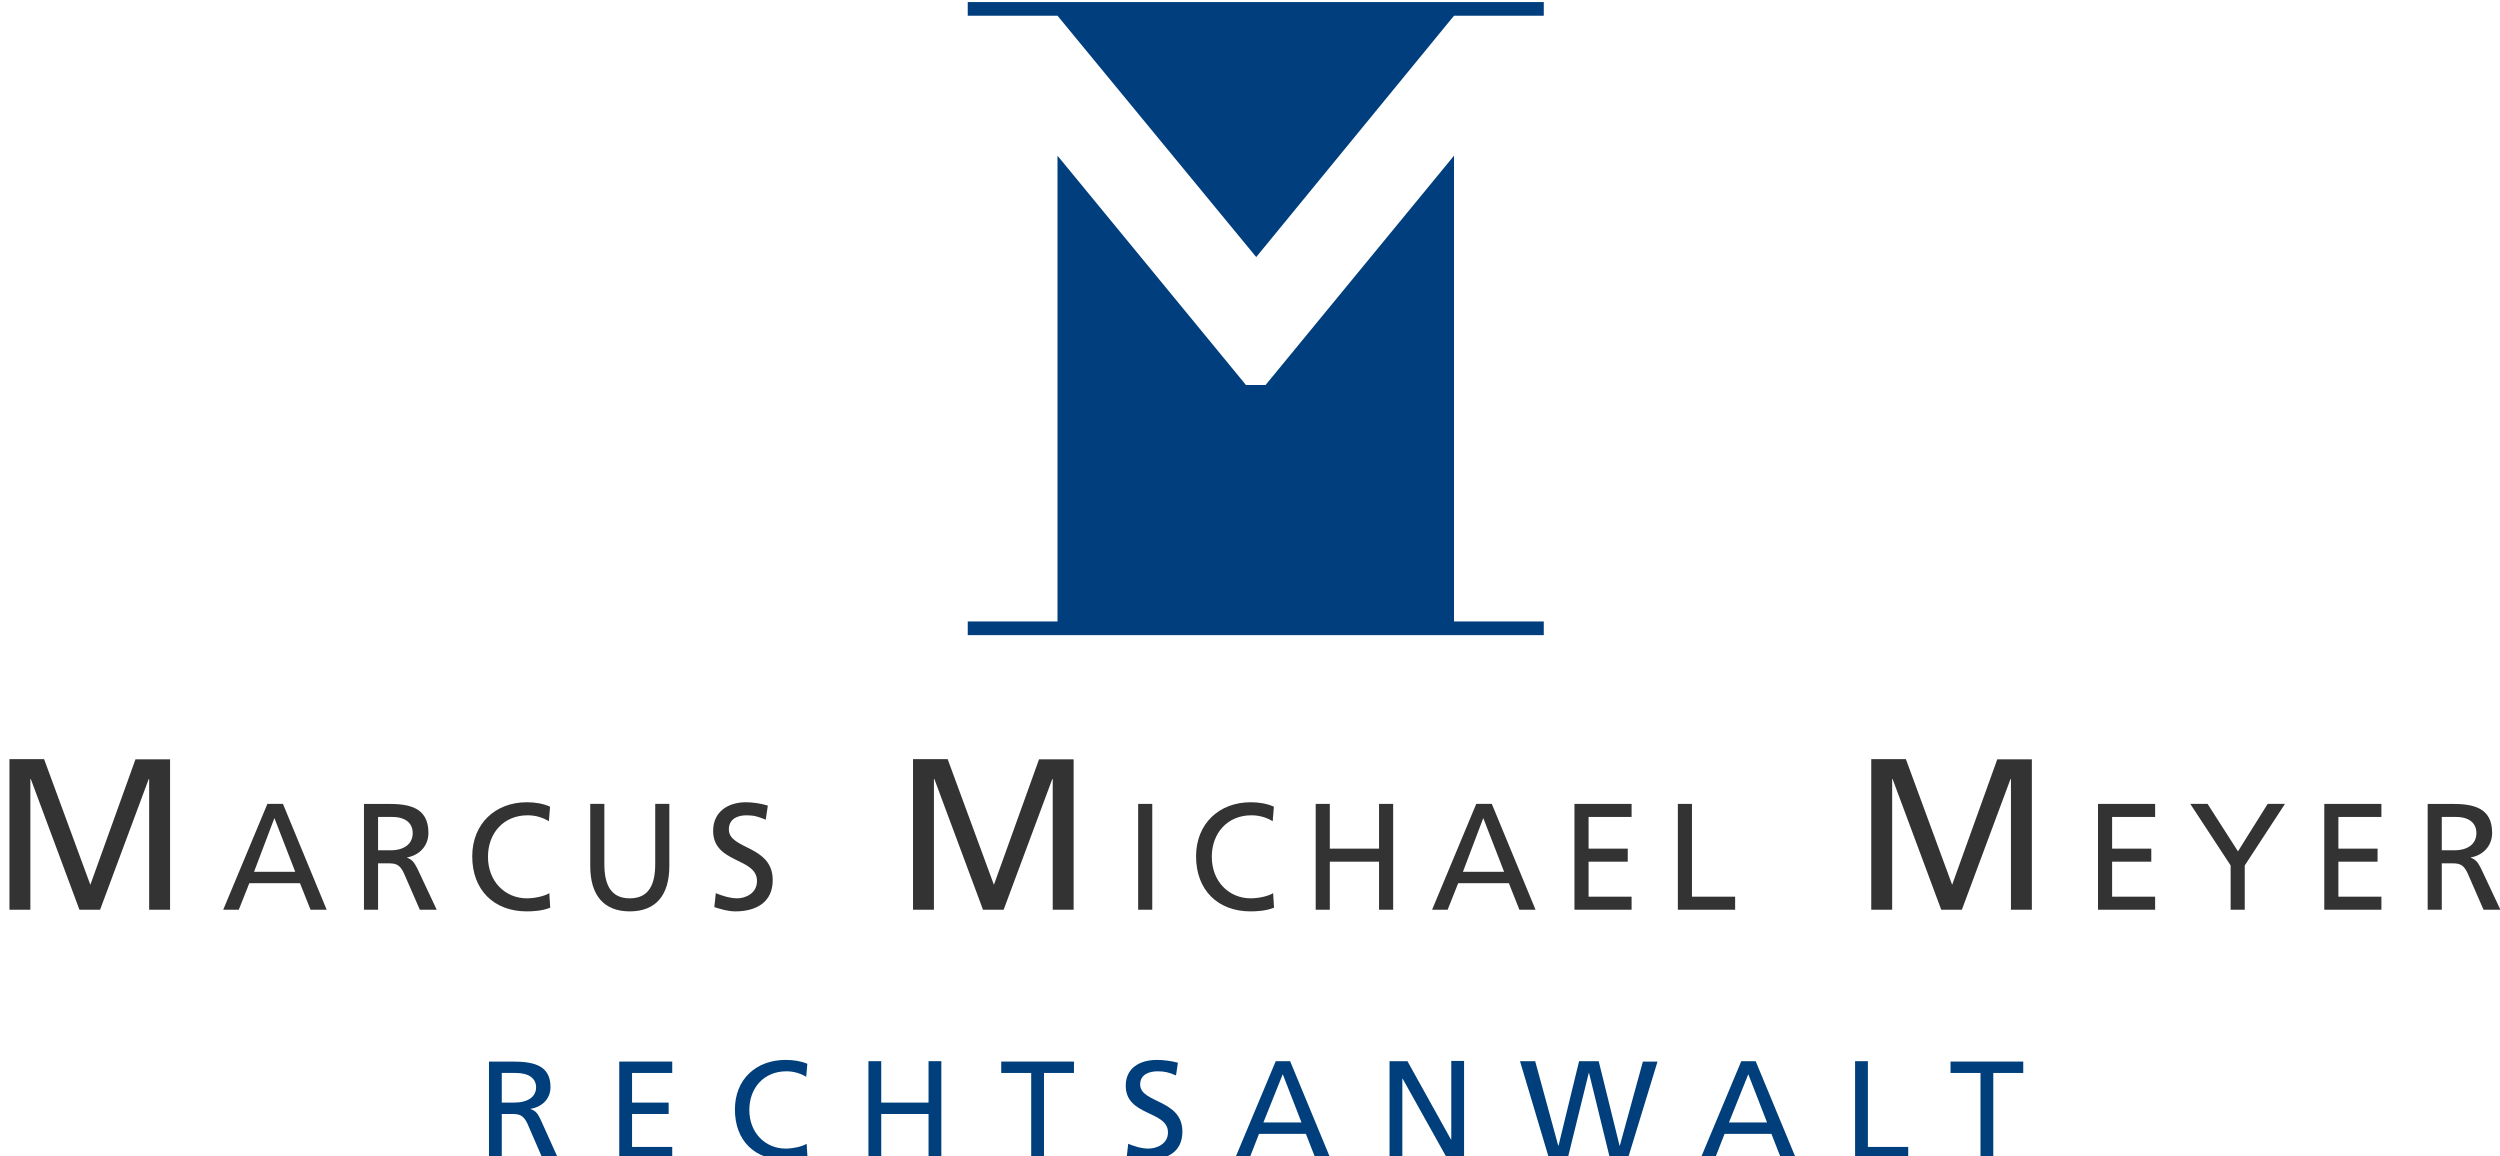 <?xml version="1.0" standalone="no"?>
<!-- Generator: Adobe Fireworks CS6, Export SVG Extension by Aaron Beall (http://fireworks.abeall.com) . Version: 0.6.1  -->
<!DOCTYPE svg PUBLIC "-//W3C//DTD SVG 1.1//EN" "http://www.w3.org/Graphics/SVG/1.1/DTD/svg11.dtd">
<svg xmlns="http://www.w3.org/2000/svg" version="1.1" width="240" height="111"><svg xmlns:xlink="http://www.w3.org/1999/xlink" id="Untitled-Seite%201" viewBox="0 0 1200 558" style="background-color:#ffffff00" version="1.1" xml:space="preserve" x="0" y="0" width="240" height="112">
	<g id="Ebene%201">
		<g>
			<g>
				<path d="M 4.538 435.671 L 14.577 435.671 L 14.577 372.93 L 14.779 372.93 L 38.131 435.671 L 48.038 435.671 L 71.391 372.93 L 71.593 372.93 L 71.593 435.671 L 81.632 435.671 L 81.632 363.485 L 65.022 363.485 L 43.365 423.705 L 21.166 363.398 L 4.538 363.398 L 4.538 435.671 L 4.538 435.671 Z" fill="#333333"/>
				<path d="M 107.143 435.671 L 114.613 435.671 L 119.665 422.946 L 143.997 422.946 L 149.048 435.671 L 156.8 435.671 L 135.815 384.871 L 128.344 384.871 L 107.143 435.671 L 107.143 435.671 ZM 141.72 417.478 L 121.941 417.478 L 131.714 391.677 L 141.72 417.478 L 141.72 417.478 Z" fill="#333333"/>
				<path d="M 174.704 435.671 L 181.478 435.671 L 181.478 413.402 L 185.703 413.402 C 189.434 413.402 191.758 413.402 193.94 418.288 L 201.516 435.671 L 209.623 435.671 L 200.233 415.702 C 198.666 412.619 197.602 411.551 195.419 410.698 L 195.419 410.555 C 201.16 409.558 205.649 405.176 205.649 398.761 C 205.649 386.44 196.194 384.874 186.477 384.874 L 174.704 384.874 L 174.704 435.671 L 174.704 435.671 ZM 181.478 391.137 L 188.237 391.137 C 194.715 391.137 198.096 394.157 198.096 398.912 C 198.096 403.969 194.152 407.139 187.463 407.139 L 181.478 407.139 L 181.478 391.137 L 181.478 391.137 Z" fill="#333333"/>
				<path d="M 264.027 386.197 C 260.479 384.648 256.718 384.079 252.887 384.079 C 237.773 384.079 226.672 394.354 226.672 410.05 C 226.672 426.257 237.134 436.463 252.816 436.463 C 255.725 436.463 260.337 436.249 264.098 434.683 L 263.672 427.717 C 261.188 429.251 256.434 430.2 252.887 430.2 C 242.598 430.2 234.225 422.242 234.225 410.269 C 234.225 398.807 241.817 390.342 253.241 390.342 C 256.86 390.342 260.337 391.288 263.459 393.186 L 264.027 386.197 L 264.027 386.197 Z" fill="#333333"/>
				<path d="M 321.279 384.871 L 314.506 384.871 L 314.506 413.731 C 314.506 423.496 311.507 430.2 302.298 430.2 C 293.089 430.2 290.091 423.496 290.091 413.731 L 290.091 384.871 L 283.317 384.871 L 283.317 414.677 C 283.317 428.961 290.023 436.463 302.298 436.463 C 314.574 436.463 321.279 428.961 321.279 414.677 L 321.279 384.871 L 321.279 384.871 Z" fill="#333333"/>
				<path d="M 368.556 385.676 C 365.136 384.648 361.266 384.079 358.066 384.079 C 349.285 384.079 342.302 388.776 342.302 397.785 C 342.302 413.627 363.354 410.488 363.354 421.877 C 363.354 427.863 357.787 430.2 353.822 430.2 C 350.273 430.2 346.007 428.74 343.585 427.717 L 342.872 434.398 C 346.15 435.466 349.57 436.463 352.987 436.463 C 362.727 436.463 370.908 432.263 370.908 421.439 C 370.908 404.648 349.856 406.911 349.856 397.128 C 349.856 391.799 354.448 390.342 358.344 390.342 C 361.962 390.342 363.925 390.995 367.558 392.456 L 368.556 385.676 L 368.556 385.676 Z" fill="#333333"/>
				<path d="M 438.25 435.671 L 448.289 435.671 L 448.289 372.93 L 448.491 372.93 L 471.843 435.671 L 481.75 435.671 L 505.103 372.93 L 505.305 372.93 L 505.305 435.671 L 515.344 435.671 L 515.344 363.485 L 498.734 363.485 L 477.077 423.705 L 454.878 363.398 L 438.25 363.398 L 438.25 435.671 L 438.25 435.671 Z" fill="#333333"/>
				<path d="M 546.313 435.671 L 553.086 435.671 L 553.086 384.871 L 546.313 384.871 L 546.313 435.671 L 546.313 435.671 Z" fill="#333333"/>
				<path d="M 611.464 386.197 C 607.916 384.648 604.156 384.079 600.324 384.079 C 585.21 384.079 574.109 394.354 574.109 410.05 C 574.109 426.257 584.572 436.463 600.253 436.463 C 603.162 436.463 607.774 436.249 611.535 434.683 L 611.109 427.717 C 608.626 429.251 603.872 430.2 600.324 430.2 C 590.035 430.2 581.663 422.242 581.663 410.269 C 581.663 398.807 589.255 390.342 600.679 390.342 C 604.298 390.342 607.774 391.288 610.896 393.186 L 611.464 386.197 L 611.464 386.197 Z" fill="#333333"/>
				<path d="M 631.535 435.671 L 638.308 435.671 L 638.308 412.607 L 661.943 412.607 L 661.943 435.671 L 668.717 435.671 L 668.717 384.871 L 661.943 384.871 L 661.943 406.344 L 638.308 406.344 L 638.308 384.871 L 631.535 384.871 L 631.535 435.671 L 631.535 435.671 Z" fill="#333333"/>
				<path d="M 687.4 435.671 L 694.871 435.671 L 699.922 422.946 L 724.254 422.946 L 729.306 435.671 L 737.058 435.671 L 716.072 384.871 L 708.602 384.871 L 687.4 435.671 L 687.4 435.671 ZM 721.978 417.478 L 702.199 417.478 L 711.972 391.677 L 721.978 417.478 L 721.978 417.478 Z" fill="#333333"/>
				<path d="M 755.742 435.667 L 783.164 435.667 L 783.164 429.404 L 762.515 429.404 L 762.515 412.607 L 781.319 412.607 L 781.319 406.344 L 762.515 406.344 L 762.515 391.137 L 783.164 391.137 L 783.164 384.874 L 755.742 384.874 L 755.742 435.667 L 755.742 435.667 Z" fill="#333333"/>
				<path d="M 805.37 435.667 L 832.863 435.667 L 832.863 429.404 L 812.144 429.404 L 812.144 384.871 L 805.37 384.871 L 805.37 435.667 L 805.37 435.667 Z" fill="#333333"/>
				<path d="M 898.199 435.671 L 908.238 435.671 L 908.238 372.93 L 908.44 372.93 L 931.792 435.671 L 941.699 435.671 L 965.052 372.93 L 965.254 372.93 L 965.254 435.671 L 975.293 435.671 L 975.293 363.485 L 958.683 363.485 L 937.026 423.705 L 914.827 363.398 L 898.199 363.398 L 898.199 435.671 L 898.199 435.671 Z" fill="#333333"/>
				<path d="M 1007.041 435.667 L 1034.463 435.667 L 1034.463 429.404 L 1013.815 429.404 L 1013.815 412.607 L 1032.618 412.607 L 1032.618 406.344 L 1013.815 406.344 L 1013.815 391.137 L 1034.463 391.137 L 1034.463 384.874 L 1007.041 384.874 L 1007.041 435.667 L 1007.041 435.667 Z" fill="#333333"/>
				<path d="M 1070.704 435.671 L 1077.478 435.671 L 1077.478 414.42 L 1096.778 384.871 L 1088.476 384.871 L 1074.226 407.652 L 1059.635 384.871 L 1051.333 384.871 L 1070.704 414.42 L 1070.704 435.671 L 1070.704 435.671 Z" fill="#333333"/>
				<path d="M 1115.655 435.667 L 1143.076 435.667 L 1143.076 429.404 L 1122.428 429.404 L 1122.428 412.607 L 1141.232 412.607 L 1141.232 406.344 L 1122.428 406.344 L 1122.428 391.137 L 1143.076 391.137 L 1143.076 384.874 L 1115.655 384.874 L 1115.655 435.667 L 1115.655 435.667 Z" fill="#333333"/>
				<path d="M 1165.283 435.671 L 1172.056 435.671 L 1172.056 413.402 L 1176.281 413.402 C 1180.013 413.402 1182.336 413.402 1184.519 418.288 L 1192.094 435.671 L 1200.201 435.671 L 1190.812 415.702 C 1189.244 412.619 1188.18 411.551 1185.997 410.698 L 1185.997 410.555 C 1191.738 409.558 1196.227 405.176 1196.227 398.761 C 1196.227 386.44 1186.772 384.874 1177.055 384.874 L 1165.283 384.874 L 1165.283 435.671 L 1165.283 435.671 ZM 1172.056 391.137 L 1178.816 391.137 C 1185.293 391.137 1188.674 394.157 1188.674 398.912 C 1188.674 403.969 1184.73 407.139 1178.041 407.139 L 1172.056 407.139 L 1172.056 391.137 L 1172.056 391.137 Z" fill="#333333"/>
			</g>
			<g>
				<path d="M 234.712 555.186 L 240.852 555.186 L 240.852 533.713 L 245.04 533.713 C 248.738 533.713 251.041 533.713 253.205 538.424 L 260.457 555.186 L 267.955 555.186 L 259.282 535.93 C 257.846 533.03 256.834 532.098 254.671 531.352 L 254.671 531.228 C 260.13 530.358 264.243 526.501 264.243 520.798 C 264.243 509.921 255.438 508.554 245.807 508.554 L 234.712 508.554 L 234.712 555.186 L 234.712 555.186 ZM 240.852 514.022 L 247.552 514.022 C 253.973 514.022 257.323 516.705 257.323 520.932 C 257.323 525.428 253.414 528.246 246.784 528.246 L 240.852 528.246 L 240.852 514.022 L 240.852 514.022 Z" fill="#003f7b"/>
				<path d="M 297.244 554.995 L 322.672 554.995 L 322.672 549.528 L 303.385 549.528 L 303.385 533.713 L 320.949 533.713 L 320.949 528.246 L 303.385 528.246 L 303.385 514.022 L 322.672 514.022 L 322.672 508.554 L 297.244 508.554 L 297.244 554.995 L 297.244 554.995 Z" fill="#003f7b"/>
				<path d="M 387.517 509.601 C 384.203 508.256 380.69 507.759 377.111 507.759 C 362.993 507.759 352.76 516.962 352.76 531.57 C 352.76 546.654 362.397 555.791 377.045 555.791 C 379.762 555.791 384.071 555.604 387.583 554.237 L 387.186 548.012 C 384.866 549.44 380.425 550.323 377.111 550.323 C 367.5 550.323 359.679 542.917 359.679 531.774 C 359.679 521.107 366.771 513.227 377.443 513.227 C 380.823 513.227 384.071 514.108 386.987 515.874 L 387.517 509.601 L 387.517 509.601 Z" fill="#003f7b"/>
				<path d="M 416.851 555.186 L 422.992 555.186 L 422.992 533.713 L 445.701 533.713 L 445.701 555.186 L 451.841 555.186 L 451.841 508.363 L 445.701 508.363 L 445.701 528.246 L 422.992 528.246 L 422.992 508.363 L 416.851 508.363 L 416.851 555.186 L 416.851 555.186 Z" fill="#003f7b"/>
				<path d="M 494.978 555.186 L 501.118 555.186 L 501.118 514.022 L 515.501 514.022 L 515.501 508.554 L 480.595 508.554 L 480.595 514.022 L 494.978 514.022 L 494.978 555.186 L 494.978 555.186 Z" fill="#003f7b"/>
				<path d="M 565.395 509.109 C 562.261 508.256 558.564 507.759 555.398 507.759 C 546.755 507.759 540.357 511.86 540.357 520.155 C 540.357 534.899 560.629 531.977 560.629 542.577 C 560.629 548.148 555.123 550.323 551.2 550.323 C 547.69 550.323 543.752 548.964 541.532 548.012 L 540.879 553.989 C 543.882 554.921 547.016 555.791 550.374 555.791 C 560.01 555.791 567.549 552.125 567.549 542.17 C 567.549 526.542 547.277 528.648 547.277 519.544 C 547.277 514.583 551.819 513.227 555.674 513.227 C 559.253 513.227 561.152 513.836 564.481 515.195 L 565.395 509.109 L 565.395 509.109 Z" fill="#003f7b"/>
				<path d="M 592.753 555.186 L 599.659 555.186 L 604.329 543.257 L 626.822 543.257 L 631.491 555.186 L 638.659 555.186 L 619.258 508.363 L 612.352 508.363 L 592.753 555.186 L 592.753 555.186 ZM 624.717 537.789 L 606.433 537.789 L 615.72 514.622 L 624.717 537.789 L 624.717 537.789 Z" fill="#003f7b"/>
				<path d="M 666.981 555.186 L 673.122 555.186 L 673.122 516.755 L 673.257 516.755 L 694.71 555.186 L 702.75 555.186 L 702.75 508.255 L 696.61 508.255 L 696.61 545.991 L 696.475 545.991 L 675.566 508.363 L 666.981 508.363 L 666.981 555.186 L 666.981 555.186 Z" fill="#003f7b"/>
				<path d="M 743.575 555.186 L 752.458 555.186 L 762.605 514.022 L 762.738 514.022 L 772.812 555.186 L 781.363 555.186 L 795.613 508.554 L 788.587 508.554 L 777.518 548.927 L 777.386 548.927 L 767.378 508.363 L 757.966 508.363 L 748.09 548.927 L 747.957 548.927 L 736.889 508.363 L 729.598 508.363 L 743.575 555.186 L 743.575 555.186 Z" fill="#003f7b"/>
				<path d="M 816.217 555.186 L 823.123 555.186 L 827.793 543.257 L 850.285 543.257 L 854.955 555.186 L 862.122 555.186 L 842.722 508.363 L 835.816 508.363 L 816.217 555.186 L 816.217 555.186 ZM 848.181 537.789 L 829.897 537.789 L 839.183 514.622 L 848.181 537.789 L 848.181 537.789 Z" fill="#003f7b"/>
				<path d="M 890.445 554.995 L 915.939 554.995 L 915.939 549.528 L 896.586 549.528 L 896.586 508.363 L 890.445 508.363 L 890.445 554.995 L 890.445 554.995 Z" fill="#003f7b"/>
				<path d="M 950.639 555.186 L 956.779 555.186 L 956.779 514.022 L 971.162 514.022 L 971.162 508.554 L 936.256 508.554 L 936.256 514.022 L 950.639 514.022 L 950.639 555.186 L 950.639 555.186 Z" fill="#003f7b"/>
			</g>
			<g>
				<path d="M 697.928 73.733 L 607.479 183.789 L 603.426 183.789 L 602.104 183.789 L 598.051 183.789 L 507.602 73.733 L 507.602 297.315 L 464.516 297.315 L 464.516 303.861 L 741.014 303.861 L 741.014 297.315 L 697.928 297.315 L 697.928 73.733 Z" fill="#003e7e"/>
				<path d="M 464.516 0 L 464.516 6.544 L 507.602 6.544 L 602.985 122.39 L 697.928 6.544 L 741.014 6.544 L 741.014 0 L 464.516 0 Z" fill="#003e7e"/>
			</g>
		</g>
	</g>
</svg></svg>
